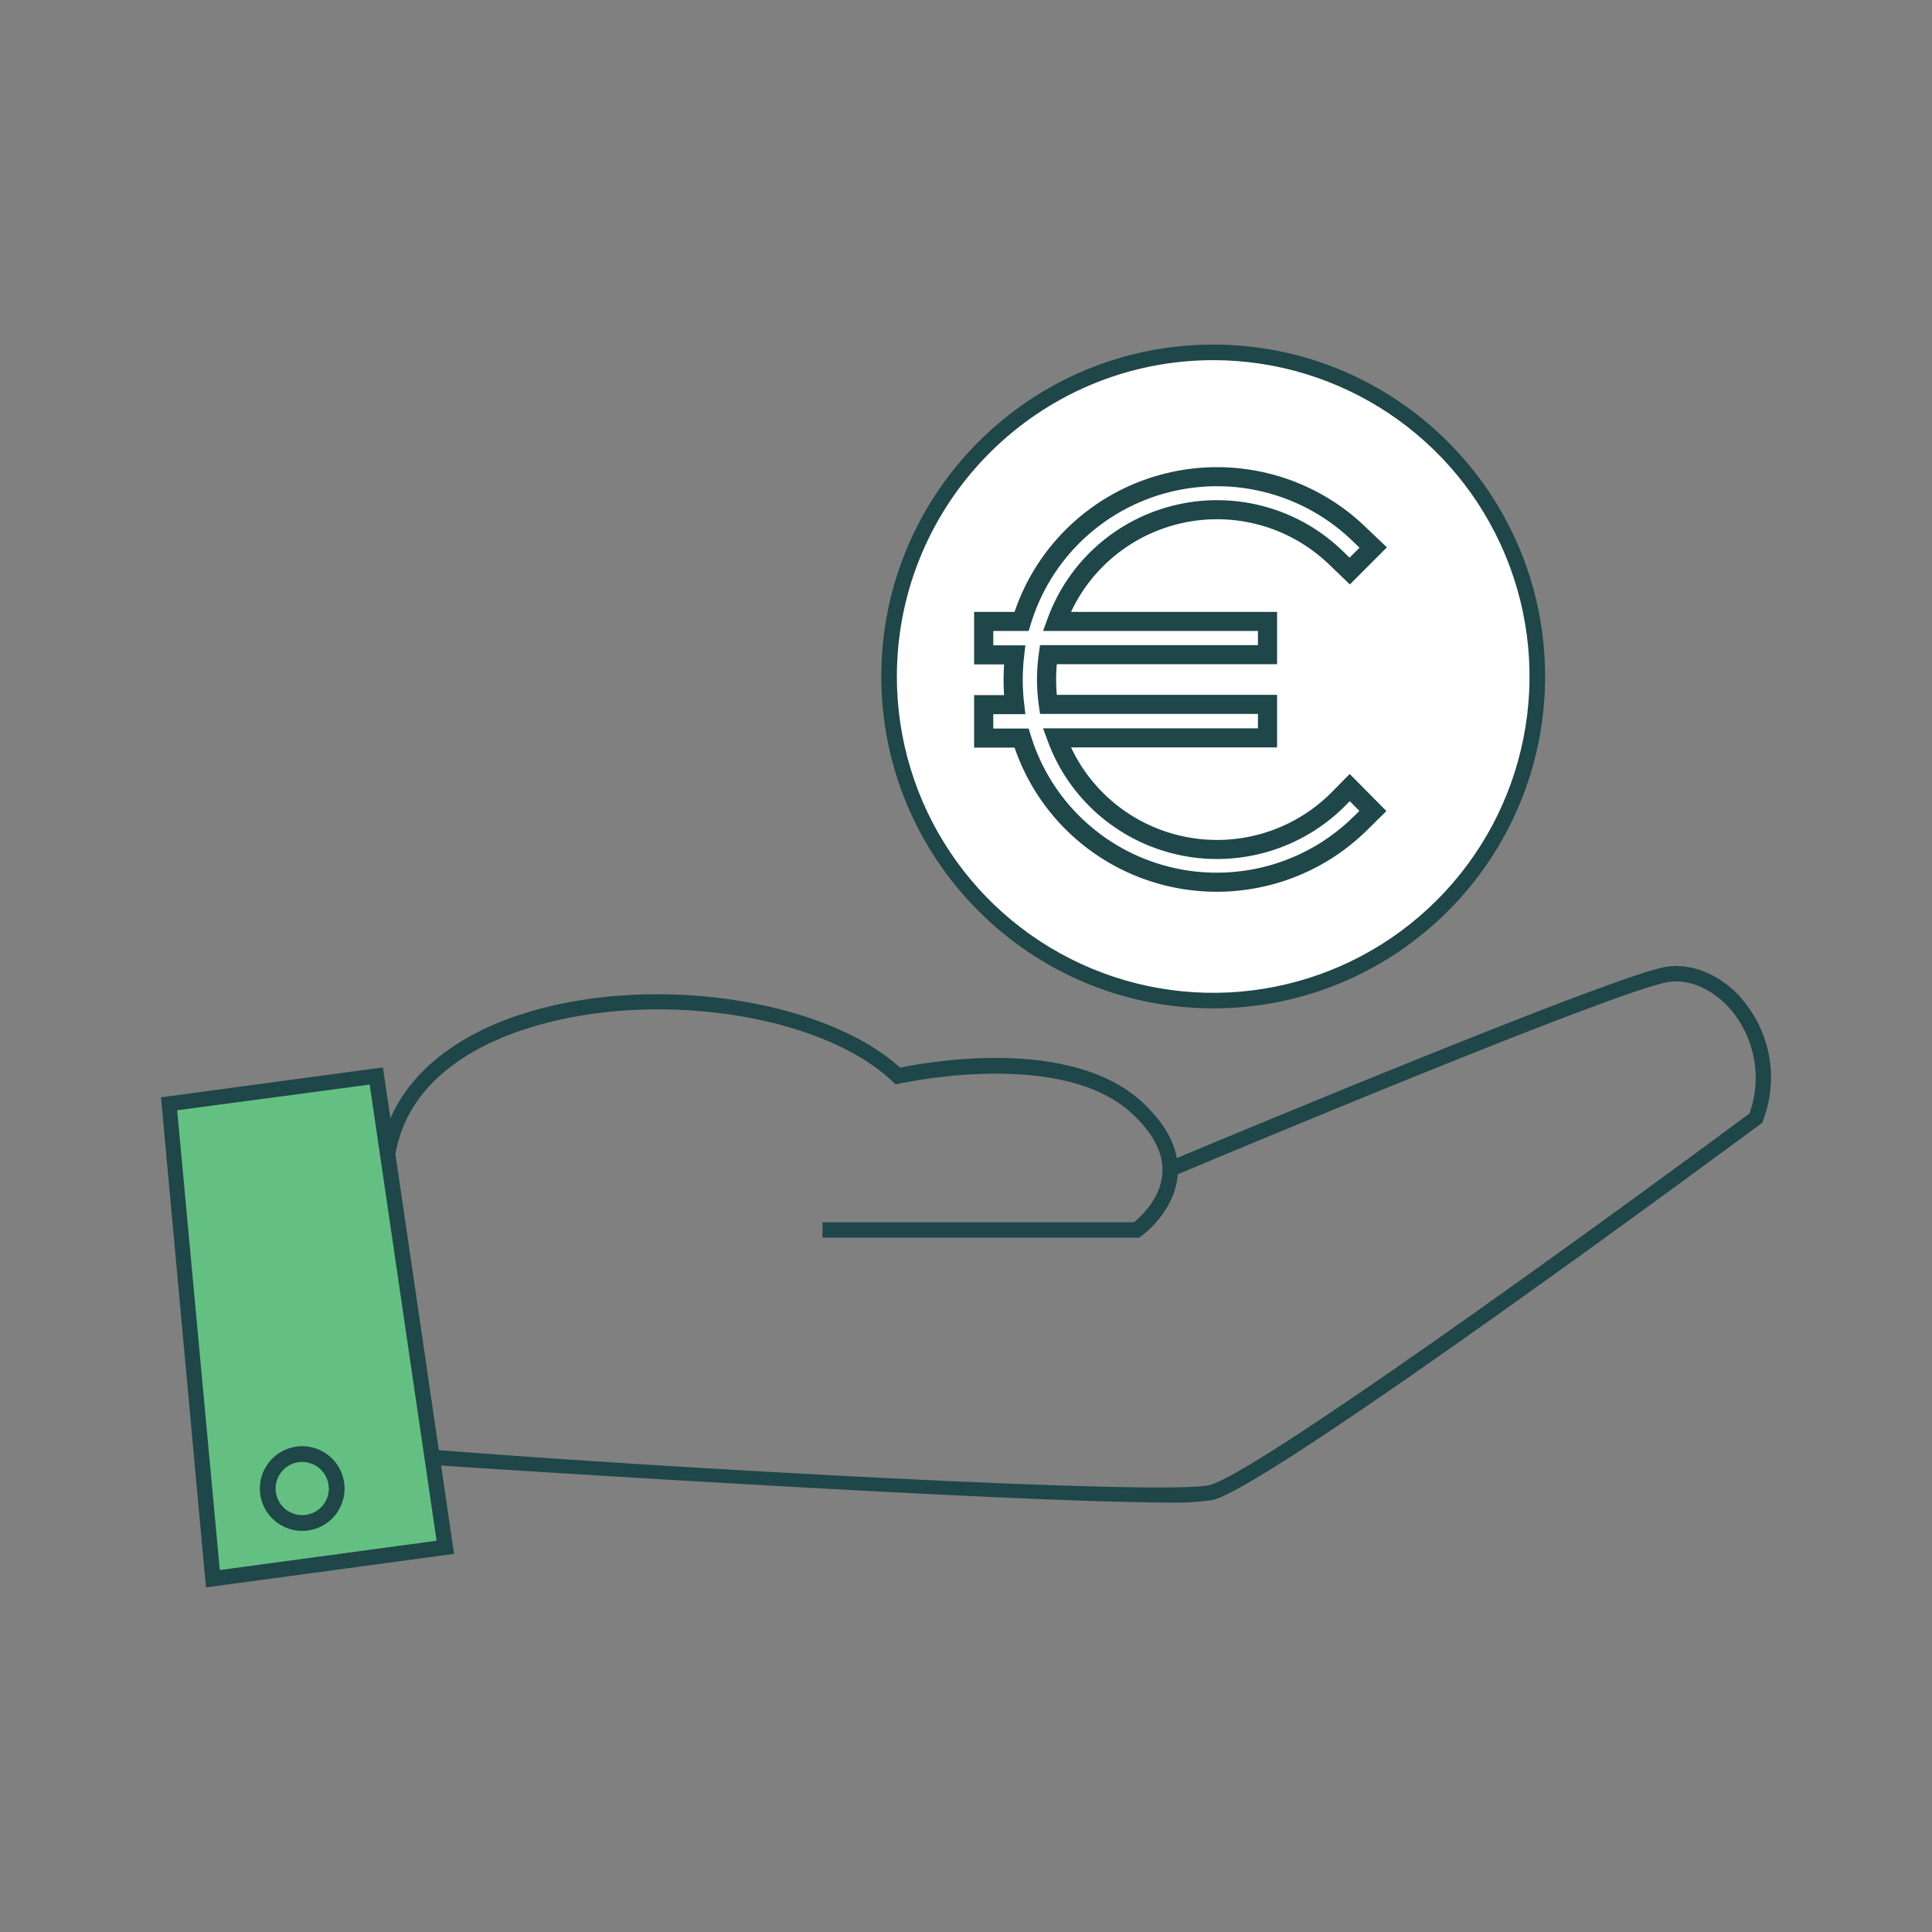 <svg width="160" height="160" viewBox="0 0 160 160" fill="none" xmlns="http://www.w3.org/2000/svg">
<rect x="0" y="0" width="160" height="160" fill="#808080" stroke="none"/>
<circle cx="100.534" cy="56" r="26.667" fill="white"/>
<path d="M14.034 91.228L30.876 89.123L37.192 128.421L17.543 131.228L14.034 91.228Z" fill="#63C082"/>
<path d="M137.967 80.067C140.036 79.735 142.323 80.657 144.036 82.468L144.363 82.857C146.669 85.645 147.296 89.433 146.007 92.799L145.947 92.984L145.79 93.095C144.138 94.316 105.321 123.034 100.449 124.218C99.182 124.406 97.901 124.477 96.621 124.432C84.193 124.432 42.009 121.749 36.529 121.368L37.602 128.684L17.057 131.462L13.334 90.877L31.711 88.397L32.33 92.627C33.975 88.829 37.647 85.849 42.912 84.084C53.449 80.546 68.096 82.587 74.544 88.419C76.734 87.965 88.597 85.797 94.554 91.241C96.204 92.752 97.175 94.313 97.456 95.906C102.364 93.861 133.751 80.76 137.967 80.067ZM14.672 91.949L18.202 130.025L36.156 127.597L30.616 89.82L14.672 91.949ZM25.048 119.766C26.961 119.781 28.511 121.323 28.537 123.237C28.552 124.661 27.705 125.953 26.393 126.507C25.081 127.061 23.564 126.766 22.554 125.762C21.545 124.758 21.242 123.243 21.789 121.928C22.335 120.613 23.623 119.759 25.048 119.766ZM24.893 121.076C24.059 121.128 23.32 121.649 22.996 122.429C22.652 123.254 22.842 124.206 23.476 124.837C24.11 125.467 25.063 125.651 25.886 125.304C26.71 124.956 27.241 124.145 27.232 123.253C27.216 122.051 26.241 121.082 25.04 121.071L24.893 121.076ZM143.387 83.663C141.923 81.947 139.934 81.044 138.17 81.325C133.961 81.972 100.43 96.034 97.531 97.249C97.333 100.306 94.674 102.251 94.506 102.373L94.501 102.377L94.338 102.496H68.119V101.223H93.914C94.435 100.798 96.139 99.264 96.266 97.149C96.37 95.502 95.507 93.833 93.705 92.18C88.122 87.073 76.175 89.405 74.665 89.7C74.569 89.719 74.515 89.73 74.507 89.73L74.172 89.804L73.926 89.573C67.902 83.838 53.605 81.835 43.329 85.283H43.306C39.039 86.713 33.767 89.663 32.747 95.584L36.341 120.093C54.721 121.566 96.492 123.881 100.164 122.989C103.849 122.094 130.934 102.564 144.889 92.207C145.93 89.296 145.361 86.06 143.387 83.663ZM100.491 28.538C115.666 28.549 127.962 40.858 127.957 56.033C127.951 71.209 115.646 83.509 100.47 83.509C85.284 83.496 72.981 71.18 72.985 55.993C73.002 40.818 85.315 28.527 100.491 28.538ZM100.471 29.826C86.021 29.843 74.307 41.544 74.274 55.993C74.262 66.592 80.637 76.153 90.425 80.218C100.214 84.282 111.486 82.049 118.985 74.559C126.484 67.069 128.73 55.798 124.677 46.005C120.624 36.212 111.07 29.826 100.471 29.826ZM96.44 39.228C102.468 37.707 108.856 39.447 113.253 43.802L114.859 45.328L111.79 48.399L109.977 46.657C106.767 43.617 102.241 42.359 97.902 43.316C93.868 44.207 90.501 46.901 88.747 50.574L88.699 50.675H105.762V55.006H87.522L87.505 55.193C87.448 55.913 87.448 56.639 87.505 57.359L87.522 57.545H105.762V61.895H88.702L88.759 62.021C90.474 65.581 93.705 68.216 97.587 69.172L97.904 69.246C102.35 70.227 106.992 68.882 110.21 65.686L111.777 64.098L114.818 67.169L113.005 68.954C108.621 73.141 102.373 74.799 96.463 73.323C90.663 71.875 86.007 67.612 84.058 62.017L84.023 61.913H80.672V57.564H83.157L83.143 57.371C83.101 56.654 83.101 55.934 83.143 55.217L83.157 55.025H80.672V50.675H84.021L84.056 50.572C85.954 45.079 90.458 40.859 96.1 39.316L96.44 39.228ZM112.148 44.933C108.134 40.958 102.319 39.373 96.832 40.758C91.344 42.143 86.989 46.294 85.362 51.691L85.192 52.254H82.26V53.445H84.918L84.815 54.326C84.661 55.633 84.661 56.955 84.815 58.262L84.918 59.143H82.26V60.334H85.191L85.361 60.895C87.001 66.284 91.364 70.421 96.851 71.791C102.338 73.161 108.145 71.564 112.149 67.58L112.58 67.155L111.781 66.349L111.338 66.798C107.813 70.3 102.772 71.816 97.901 70.859L97.562 70.787C92.587 69.689 88.518 66.141 86.77 61.376L86.381 60.316H104.178V59.124H86.132L86.035 58.447C85.826 57.007 85.826 55.544 86.035 54.104L86.132 53.427H104.178V52.254H86.382L86.77 51.194C88.514 46.426 92.583 42.873 97.56 41.775C102.537 40.676 107.733 42.184 111.328 45.762L111.767 46.183L112.593 45.357L112.148 44.933Z" fill="#1F4648"/>
</svg>
